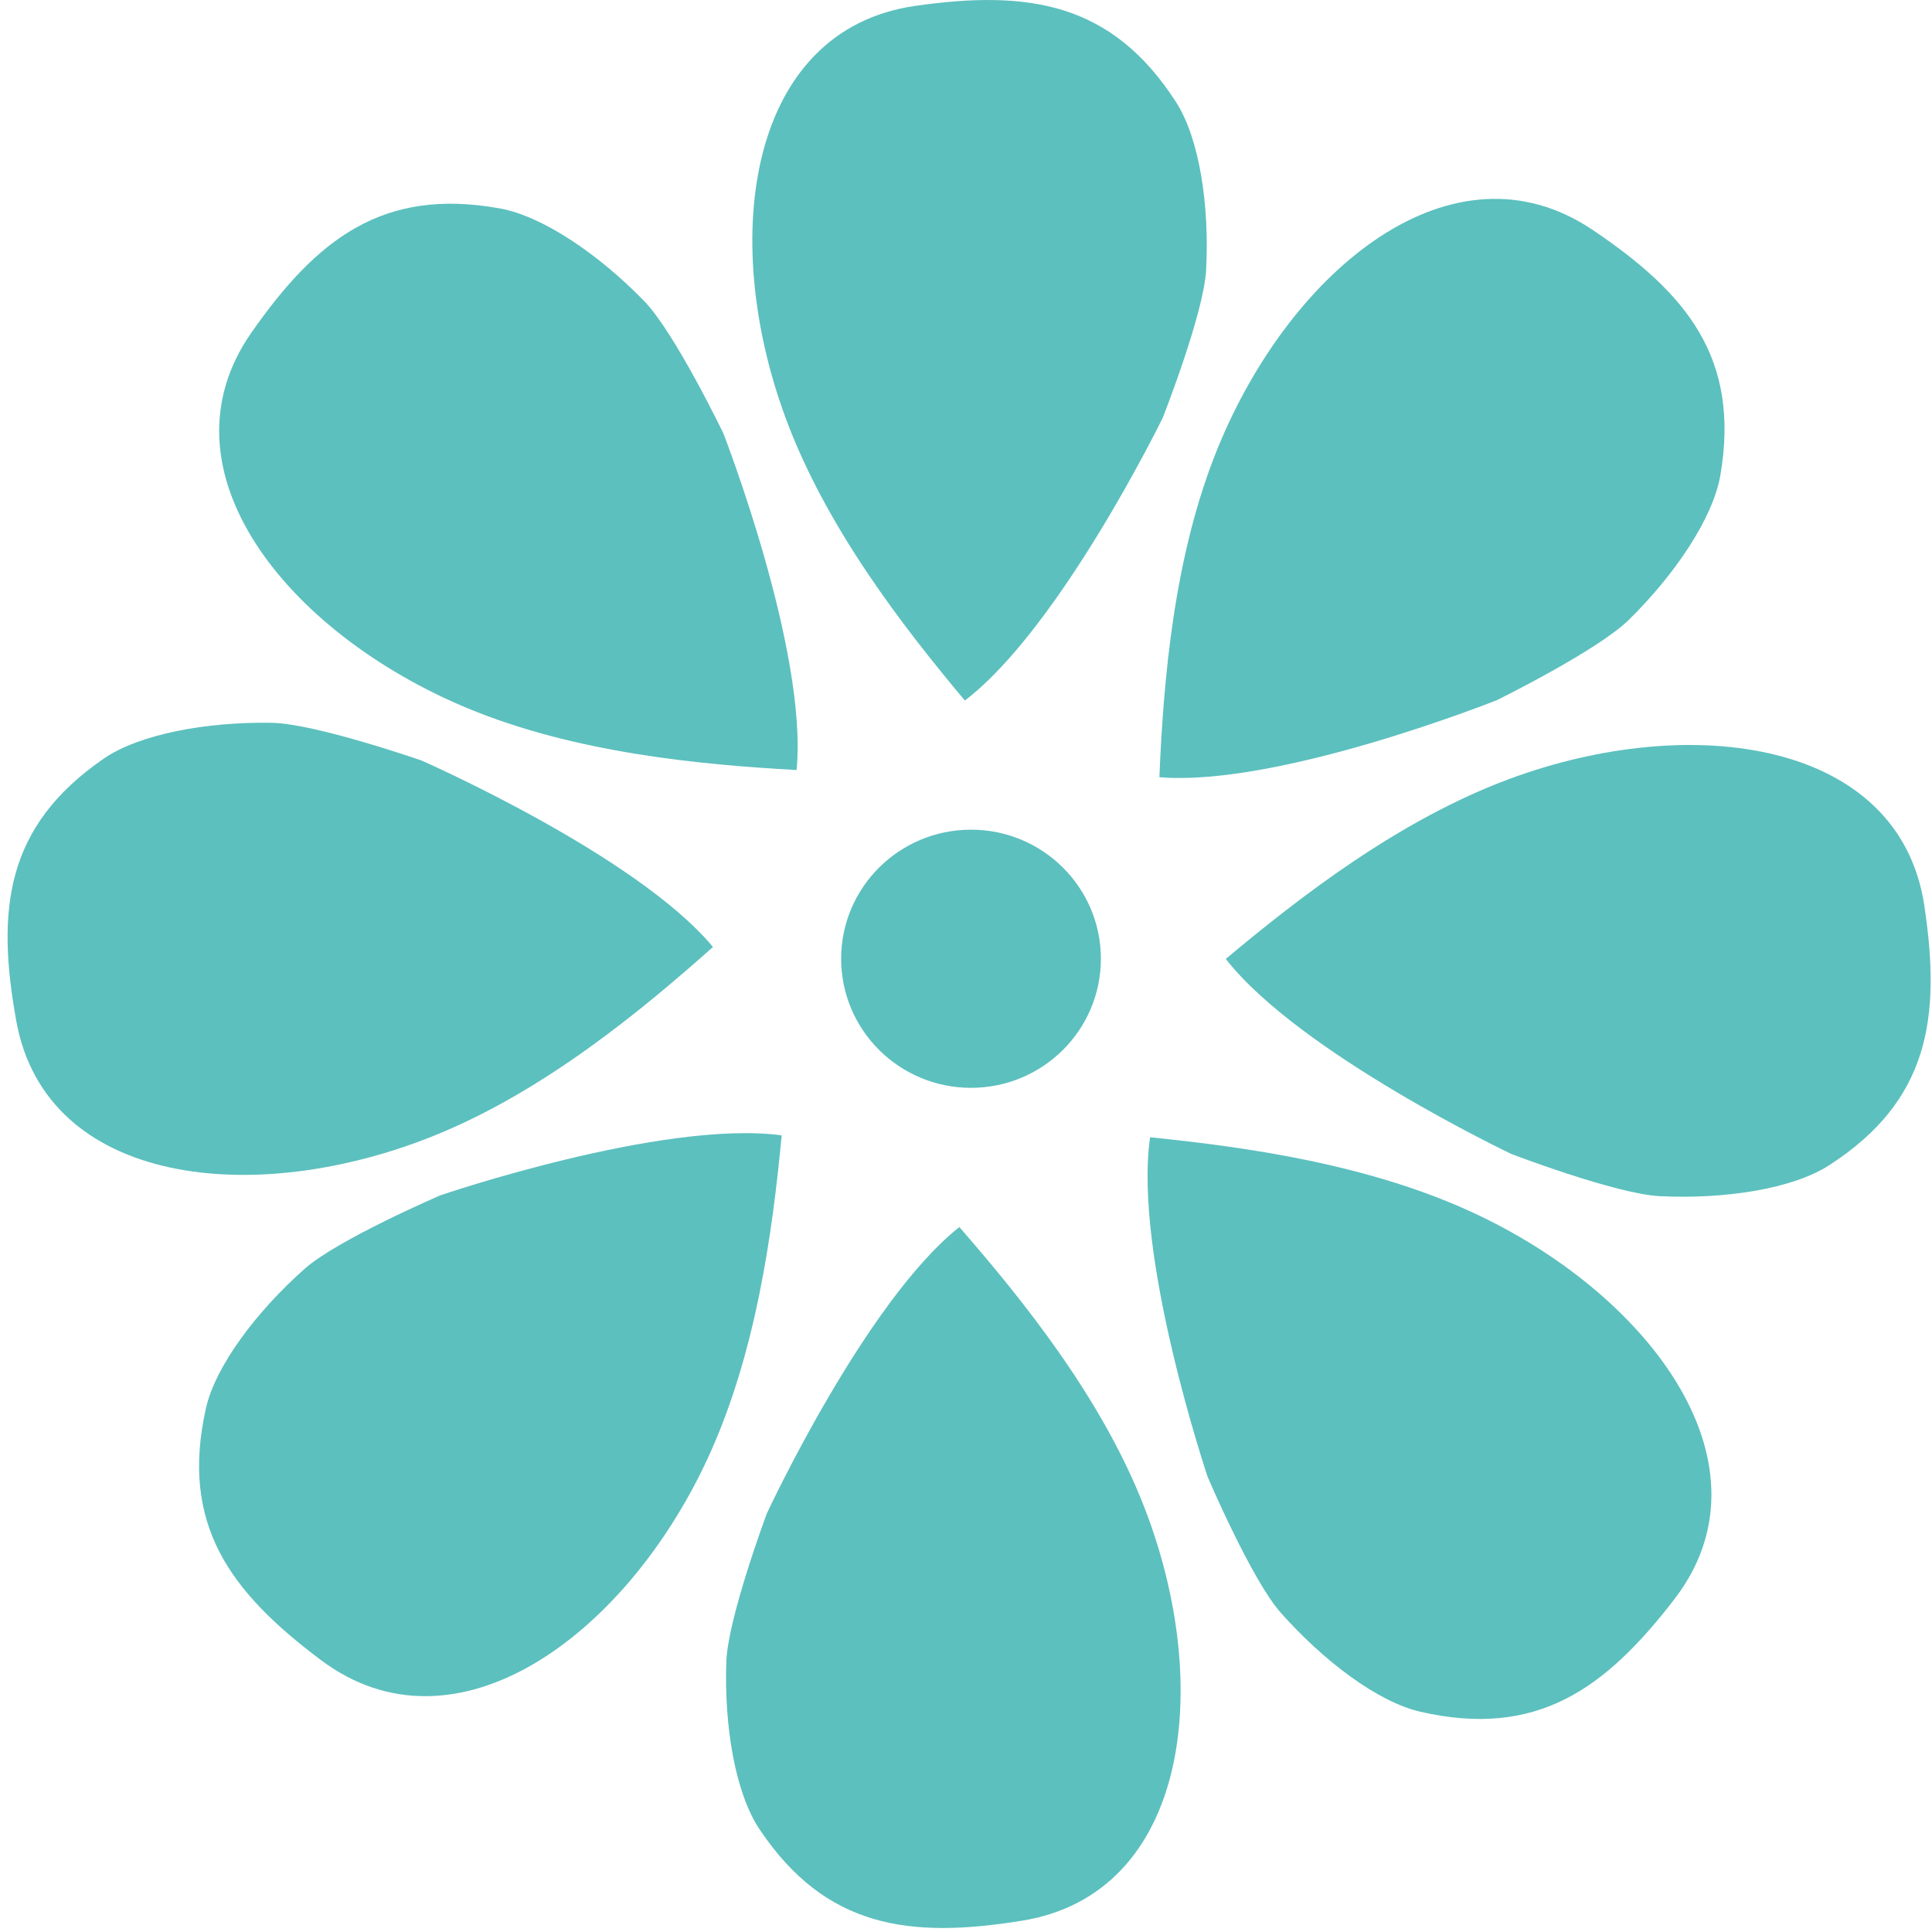 <svg width="32" height="32" viewBox="0 0 32 32" fill="none" xmlns="http://www.w3.org/2000/svg">
<path fill-rule="evenodd" clip-rule="evenodd" d="M15.981 11.603C14.957 10.381 13.681 8.736 13.011 6.919C11.898 3.905 12.406 0.49 15.162 0.097C17.029 -0.169 18.413 0.036 19.479 1.691C19.867 2.294 20.034 3.404 19.977 4.475C19.937 5.2 19.259 6.919 19.259 6.919C19.259 6.919 17.561 10.399 15.981 11.603Z" fill="#5CC0BE"/>
<path fill-rule="evenodd" clip-rule="evenodd" d="M19.203 12.873C19.27 11.284 19.438 9.214 20.17 7.421C21.385 4.445 24.07 2.256 26.376 3.806C27.939 4.857 28.825 5.932 28.495 7.87C28.374 8.577 27.748 9.51 26.98 10.265C26.462 10.775 24.797 11.595 24.797 11.595C24.797 11.595 21.186 13.037 19.203 12.873Z" fill="#5CC0BE"/>
<path fill-rule="evenodd" clip-rule="evenodd" d="M20.303 15.883C21.526 14.858 23.174 13.58 24.997 12.903C28.024 11.78 31.462 12.264 31.873 15.001C32.152 16.856 31.954 18.232 30.295 19.301C29.691 19.691 28.576 19.864 27.497 19.813C26.768 19.778 25.034 19.114 25.034 19.114C25.034 19.114 21.523 17.447 20.303 15.883Z" fill="#5CC0BE"/>
<path fill-rule="evenodd" clip-rule="evenodd" d="M19.049 18.837C20.641 18.998 22.71 19.286 24.468 20.118C27.384 21.499 29.425 24.292 27.732 26.489C26.585 27.978 25.453 28.793 23.526 28.352C22.823 28.191 21.924 27.514 21.21 26.708C20.728 26.163 20.003 24.463 20.003 24.463C20.003 24.463 18.767 20.796 19.049 18.837Z" fill="#5CC0BE"/>
<path fill-rule="evenodd" clip-rule="evenodd" d="M15.89 20.324C16.937 21.526 18.244 23.147 18.948 24.951C20.118 27.945 19.675 31.369 16.927 31.813C15.065 32.114 13.677 31.935 12.581 30.3C12.181 29.704 11.993 28.598 12.03 27.525C12.055 26.8 12.701 25.068 12.701 25.068C12.701 25.068 14.333 21.557 15.89 20.324Z" fill="#5CC0BE"/>
<path fill-rule="evenodd" clip-rule="evenodd" d="M12.947 18.805C12.797 20.389 12.524 22.448 11.7 24.202C10.334 27.112 7.54 29.162 5.317 27.497C3.81 26.368 2.981 25.249 3.41 23.33C3.566 22.631 4.24 21.731 5.045 21.016C5.589 20.532 7.294 19.798 7.294 19.798C7.294 19.798 10.974 18.541 12.947 18.805Z" fill="#5CC0BE"/>
<path fill-rule="evenodd" clip-rule="evenodd" d="M11.809 15.685C10.617 16.746 9.009 18.073 7.206 18.804C4.215 20.017 0.764 19.636 0.27 16.912C-0.065 15.066 0.092 13.685 1.717 12.566C2.31 12.159 3.42 11.953 4.499 11.972C5.229 11.985 6.982 12.597 6.982 12.597C6.982 12.597 10.542 14.159 11.809 15.685Z" fill="#5CC0BE"/>
<path fill-rule="evenodd" clip-rule="evenodd" d="M13.194 12.754C11.596 12.666 9.516 12.472 7.721 11.721C4.744 10.474 2.577 7.777 4.167 5.505C5.244 3.966 6.338 3.099 8.283 3.453C8.992 3.582 9.922 4.216 10.672 4.989C11.178 5.511 11.981 7.177 11.981 7.177C11.981 7.177 13.385 10.784 13.194 12.754Z" fill="#5CC0BE"/>
<ellipse cx="16.083" cy="15.88" rx="2.151" ry="2.138" fill="#5CC0BE"/>
</svg>
